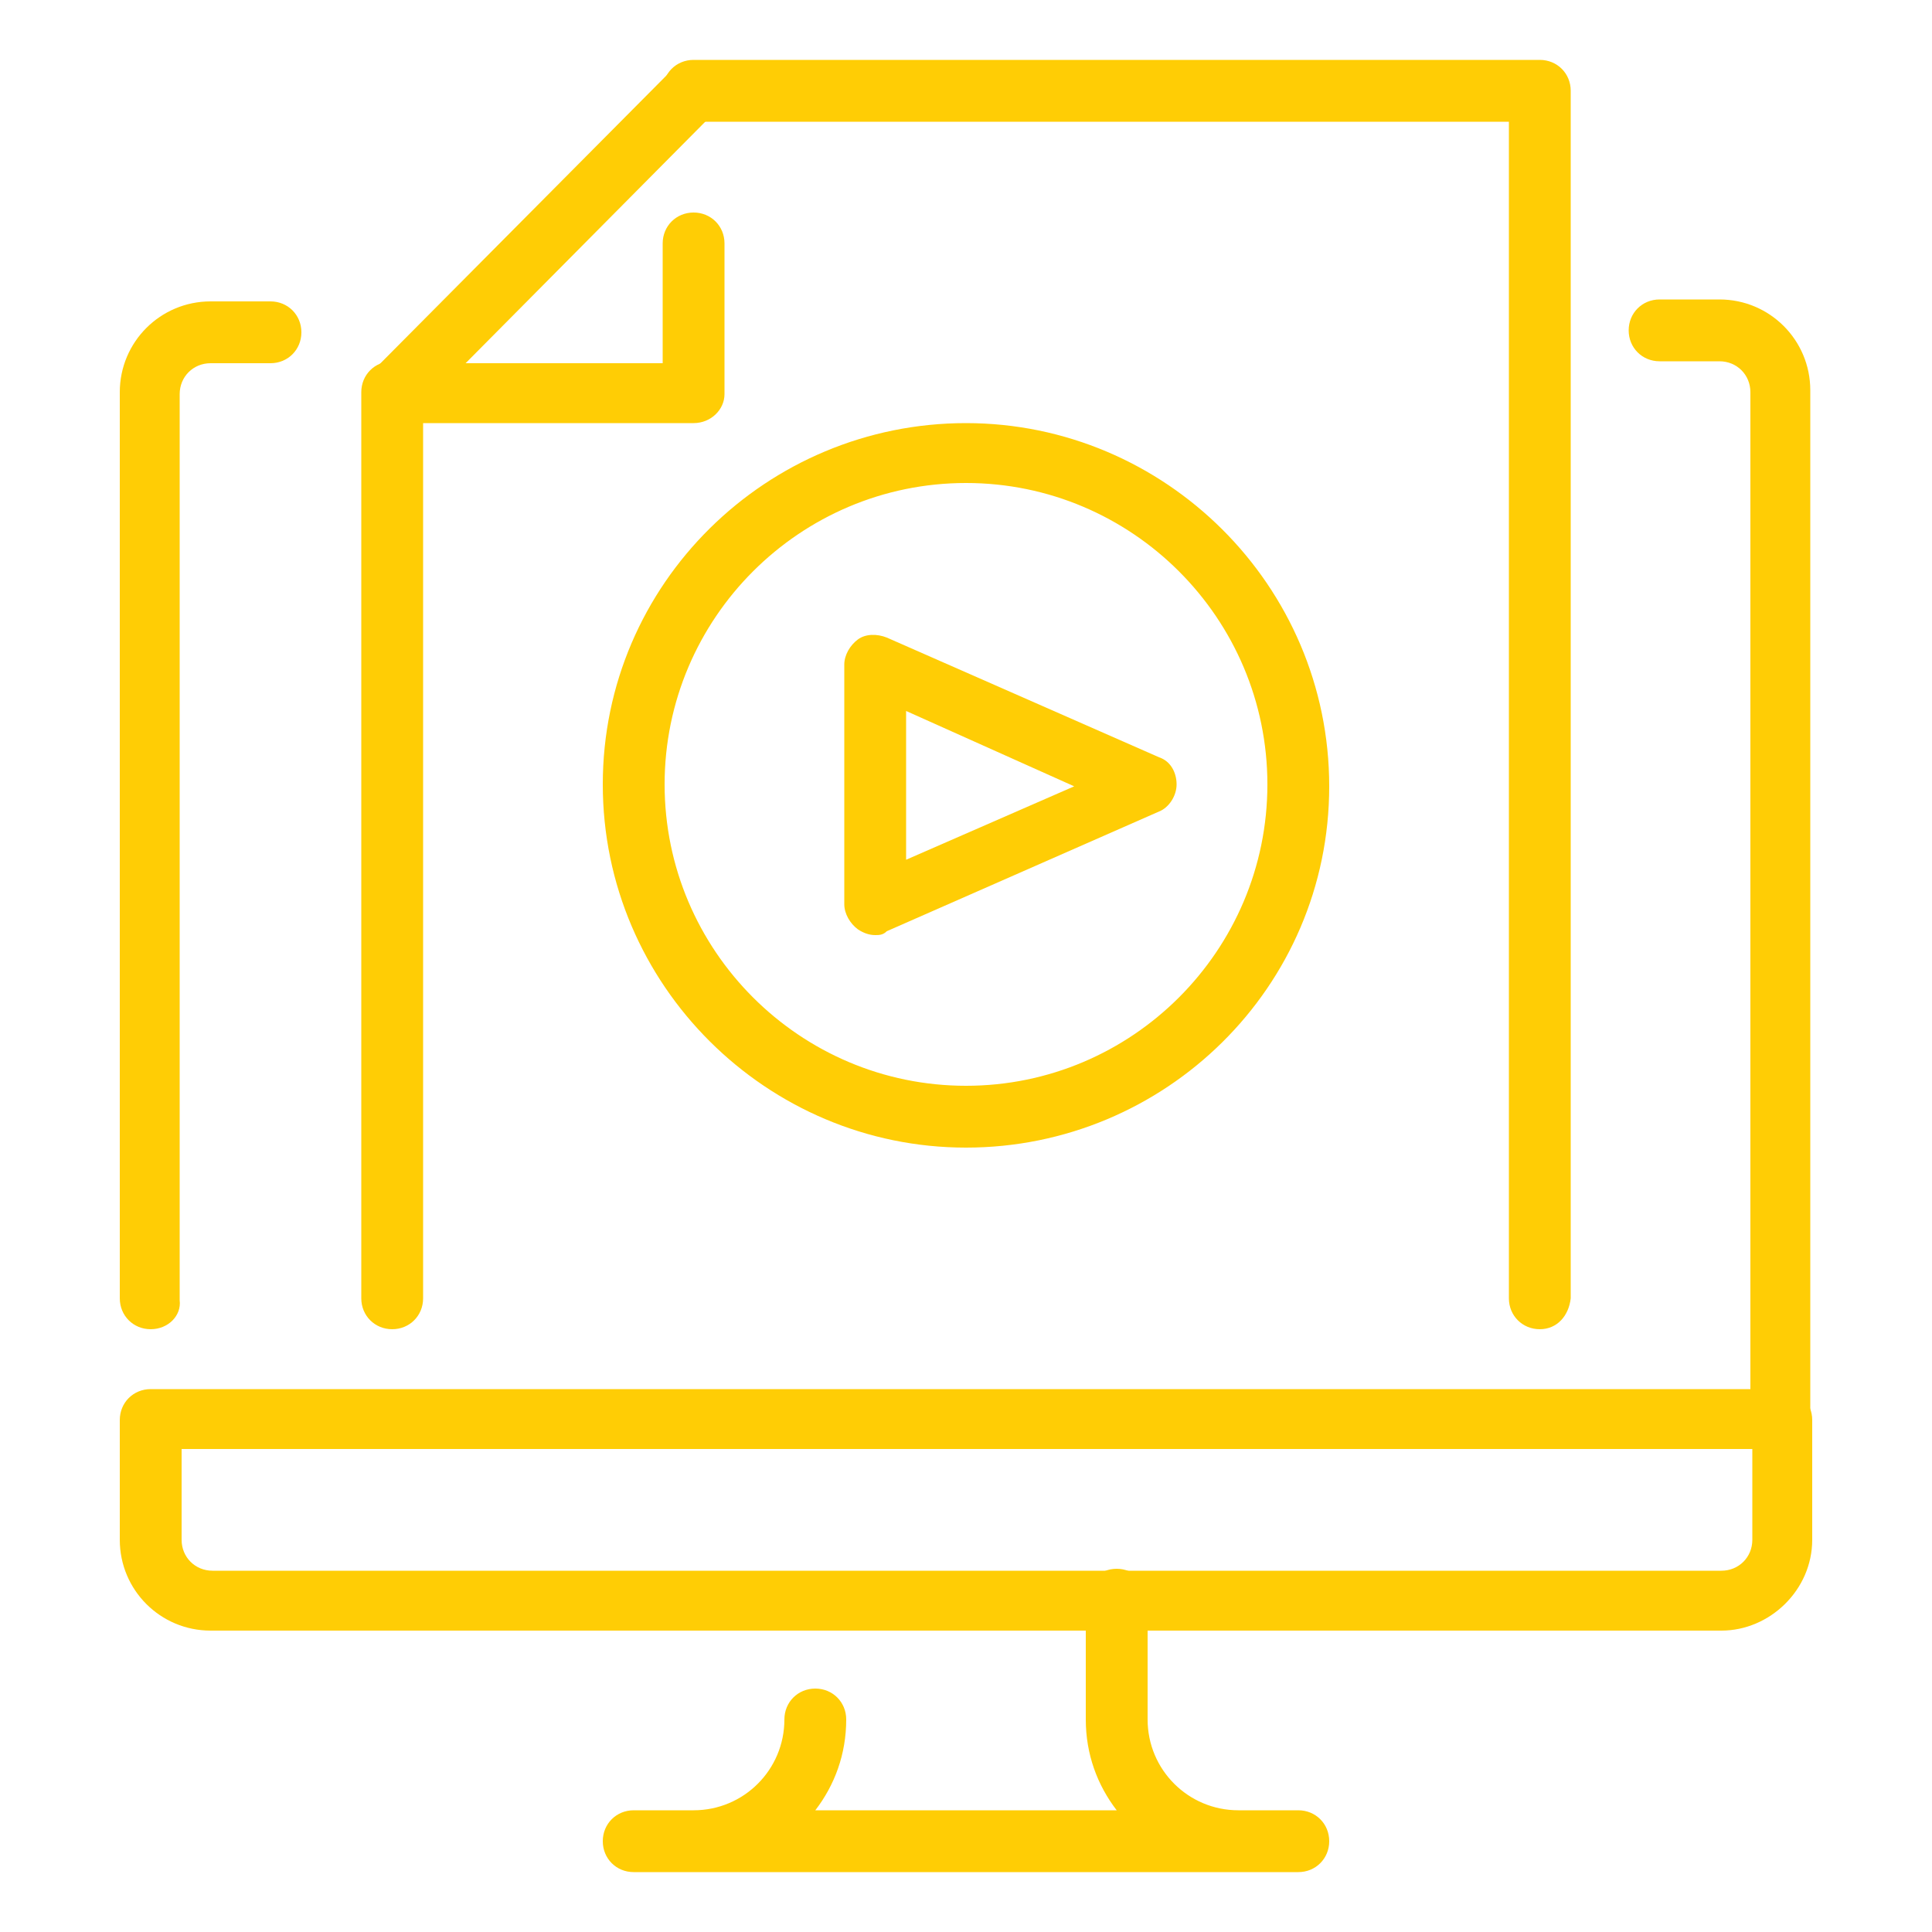 <?xml version="1.0" encoding="utf-8"?>
<!-- Generator: Adobe Illustrator 23.0.3, SVG Export Plug-In . SVG Version: 6.00 Build 0)  -->
<svg version="1.1" id="Layer_1" xmlns="http://www.w3.org/2000/svg" xmlns:xlink="http://www.w3.org/1999/xlink" x="0px" y="0px"
	 width="100px" height="100px" viewBox="0 0 100 100" style="enable-background:new 0 0 100 100;" xml:space="preserve">
<style type="text/css">
	.st0{fill:#FFCD05;}
</style>
<g id="surface1">
	<path class="st0" d="M7.8,68.8c-0.9,0-1.6-0.7-1.6-1.6V20.3c0-2.6,2.1-4.7,4.7-4.7h3.1c0.9,0,1.6,0.7,1.6,1.6s-0.7,1.6-1.6,1.6
		h-3.1c-0.9,0-1.6,0.7-1.6,1.6v46.9C9.4,68.1,8.7,68.8,7.8,68.8z"/>
	<path class="st0" d="M92.2,75c-0.9,0-1.6-0.7-1.6-1.6V20.3c0-0.9-0.7-1.6-1.6-1.6h-3.1c-0.9,0-1.6-0.7-1.6-1.6s0.7-1.6,1.6-1.6h3.1
		c2.6,0,4.7,2.1,4.7,4.7v53.1C93.8,74.3,93.1,75,92.2,75z"/>
	<path class="st0" d="M67.2,96.9H32.8c-0.9,0-1.6-0.7-1.6-1.6s0.7-1.6,1.6-1.6h3.1c2.6,0,4.7-2.1,4.7-4.7c0-0.9,0.7-1.6,1.6-1.6
		s1.6,0.7,1.6,1.6c0,1.8-0.6,3.4-1.6,4.7h15.6c-1-1.3-1.6-2.9-1.6-4.7v-6.2c0-0.9,0.7-1.6,1.6-1.6s1.6,0.7,1.6,1.6v6.2
		c0,2.6,2.1,4.7,4.7,4.7h3.1c0.9,0,1.6,0.7,1.6,1.6S68.1,96.9,67.2,96.9z"/>
	<path class="st0" d="M89.1,84.4H10.9c-2.6,0-4.7-2.1-4.7-4.7v-6.2c0-0.9,0.7-1.6,1.6-1.6h84.4c0.9,0,1.6,0.7,1.6,1.6v6.2
		C93.8,82.3,91.6,84.4,89.1,84.4z M9.4,75v4.7c0,0.9,0.7,1.6,1.6,1.6h78.1c0.9,0,1.6-0.7,1.6-1.6V75H9.4z"/>
	<path class="st0" d="M20.3,68.8c-0.9,0-1.6-0.7-1.6-1.6V20.3c0-0.9,0.7-1.6,1.6-1.6s1.6,0.7,1.6,1.6v46.9
		C21.9,68.1,21.2,68.8,20.3,68.8z"/>
	<path class="st0" d="M79.7,68.8c-0.9,0-1.6-0.7-1.6-1.6V6.3H35.9c-0.9,0-1.6-0.7-1.6-1.6s0.7-1.6,1.6-1.6h43.8
		c0.9,0,1.6,0.7,1.6,1.6v62.5C81.2,68.1,80.6,68.8,79.7,68.8z"/>
	<path class="st0" d="M50,59.4c-10.3,0-18.8-8.4-18.8-18.8S39.7,21.9,50,21.9s18.8,8.4,18.8,18.8S60.3,59.4,50,59.4z M50,25
		c-8.6,0-15.6,7-15.6,15.6s7,15.6,15.6,15.6s15.6-7,15.6-15.6S58.6,25,50,25z"/>
	<path class="st0" d="M45.3,48.4c-0.3,0-0.6-0.1-0.9-0.3c-0.4-0.3-0.7-0.8-0.7-1.3V34.4c0-0.5,0.3-1,0.7-1.3c0.4-0.3,1-0.3,1.5-0.1
		L60,39.2c0.6,0.2,0.9,0.8,0.9,1.4s-0.4,1.2-0.9,1.4l-14.1,6.2C45.7,48.4,45.5,48.4,45.3,48.4z M46.9,36.8v7.7l8.7-3.8L46.9,36.8z"
		/>
	<path class="st0" d="M35.9,21.9H20.4c-0.6,0-1.2-0.4-1.4-1s-0.1-1.3,0.3-1.7L34.8,3.6C35.4,3,36.4,3,37,3.6c0.6,0.6,0.6,1.6,0,2.2
		l-12.9,13h10.2v-6.2c0-0.9,0.7-1.6,1.6-1.6s1.6,0.7,1.6,1.6v7.8C37.5,21.2,36.8,21.9,35.9,21.9z"/>
</g>
</svg>
